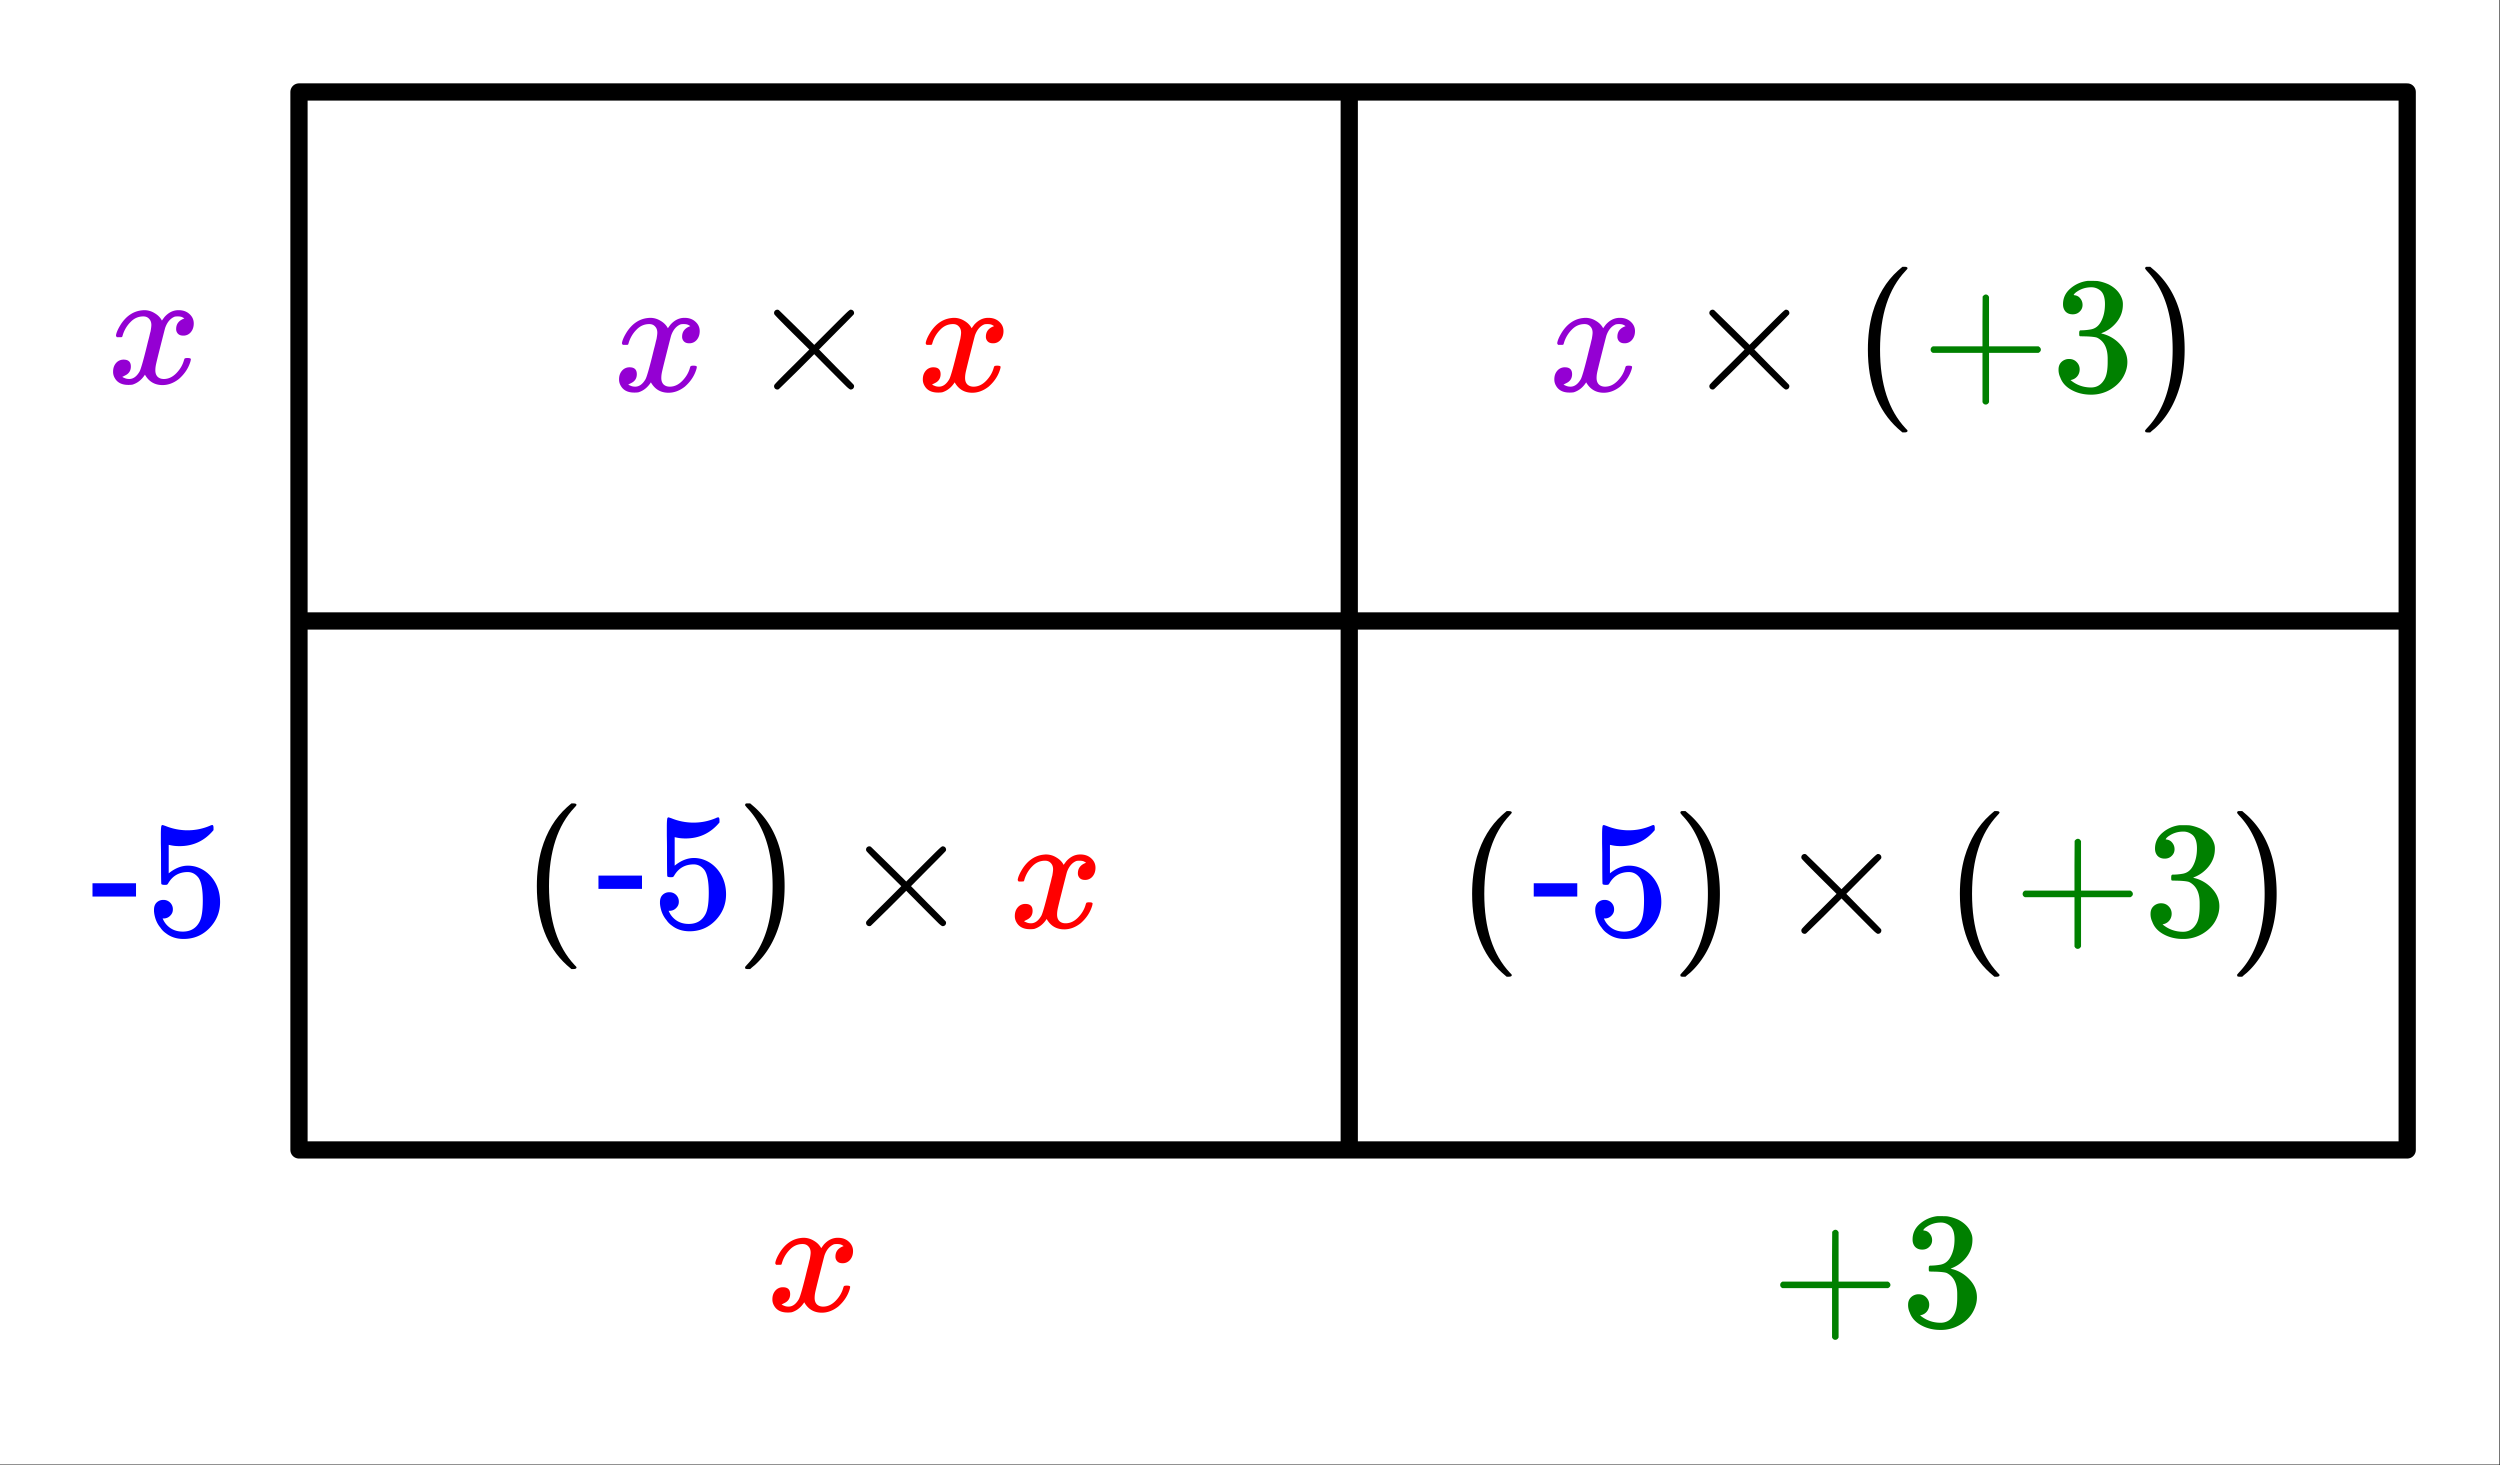 <svg xmlns="http://www.w3.org/2000/svg" xmlns:xlink="http://www.w3.org/1999/xlink" width="325.44" height="190.72" viewBox="0 0 244.08 143.04"><rect x="0" y="0" width="244.08" height="143.04" fill="#333333" stroke="none"/><defs><symbol overflow="visible" id="b"><path d="M.797-5.078h4.25v1.297H.797zm0 0"/></symbol><symbol overflow="visible" id="c"><path d="M1.734-3.453a.905.905 0 0 1 .922.937c0 .243-.094.45-.281.625a.867.867 0 0 1-.61.25h-.109l.047.094c.156.344.399.633.734.86.333.218.727.328 1.188.328.758 0 1.305-.32 1.64-.97.208-.394.313-1.081.313-2.062 0-1.113-.148-1.863-.437-2.25-.282-.351-.625-.53-1.032-.53-.843 0-1.48.366-1.906 1.093a.35.35 0 0 1-.125.14 1.072 1.072 0 0 1-.234.016c-.188 0-.293-.031-.313-.094C1.508-5.055 1.5-6 1.5-7.844c0-.32-.008-.703-.016-1.14v-.844c0-.602.032-.906.094-.906.031-.02.055-.032.078-.032l.282.094a5.7 5.7 0 0 0 2.156.422c.758 0 1.492-.148 2.203-.453a.51.51 0 0 1 .203-.063c.082 0 .125.094.125.282v.218c-.867 1.043-1.969 1.563-3.313 1.563-.335 0-.636-.031-.906-.094l-.156-.031v2.781c.613-.5 1.242-.75 1.89-.75.208 0 .426.027.657.078.726.188 1.32.602 1.781 1.235.457.636.688 1.382.688 2.234 0 .98-.344 1.828-1.032 2.547C5.547.004 4.704.359 3.704.359c-.68 0-1.259-.187-1.735-.562a1.975 1.975 0 0 1-.532-.547C1.113-1.133.91-1.613.829-2.188c0-.03-.008-.078-.015-.14v-.156c0-.301.082-.536.25-.704a.91.91 0 0 1 .671-.265zm0 0"/></symbol><symbol overflow="visible" id="e"><path d="M1.125-3.719c-.148-.07-.219-.176-.219-.312 0-.145.07-.254.219-.328h4.844v-2.438l.015-2.422c.102-.133.207-.203.313-.203.133 0 .238.078.312.235v4.828h4.829c.156.086.234.195.234.328 0 .125-.078.23-.235.312H6.61v4.813c-.074.156-.183.234-.328.234-.136 0-.242-.078-.312-.234V-3.72zm0 0"/></symbol><symbol overflow="visible" id="f"><path d="M2.047-7.484c-.281 0-.512-.086-.688-.266-.168-.188-.25-.426-.25-.719 0-.613.243-1.129.735-1.547a3.114 3.114 0 0 1 1.687-.734h.235c.375 0 .613.008.718.016.352.054.711.164 1.079.328.707.367 1.156.875 1.343 1.531a1.6 1.6 0 0 1 .047.438c0 .636-.2 1.203-.594 1.703-.398.5-.886.859-1.468 1.078-.063.023-.063.039 0 .047.02.011.07.027.156.046A3.457 3.457 0 0 1 6.703-4.53c.457.5.688 1.07.688 1.703 0 .437-.106.867-.313 1.281-.262.543-.683.996-1.266 1.36a3.662 3.662 0 0 1-1.968.546c-.711 0-1.34-.152-1.89-.453-.556-.3-.923-.707-1.11-1.218a1.711 1.711 0 0 1-.172-.797c0-.301.098-.547.297-.735a1.06 1.06 0 0 1 .734-.281c.3 0 .547.102.734.297.196.2.297.437.297.719 0 .25-.074.468-.218.656a.996.996 0 0 1-.563.36l-.11.03c.583.481 1.25.72 2 .72.595 0 1.04-.286 1.345-.86.187-.352.28-.895.28-1.625v-.328c0-1.02-.343-1.703-1.03-2.047-.168-.063-.5-.102-1-.125l-.672-.016-.047-.031c-.024-.031-.031-.113-.031-.25 0-.133.015-.219.046-.25.032-.031.055-.047.079-.047.3 0 .613-.023.937-.078.477-.063.836-.328 1.078-.797.25-.469.375-1.031.375-1.687 0-.707-.187-1.176-.562-1.407a1.332 1.332 0 0 0-.766-.234c-.531 0-1.008.148-1.422.438a.628.628 0 0 0-.14.109.523.523 0 0 0-.126.14l-.046.063a.617.617 0 0 0 .109.031.779.779 0 0 1 .547.313c.144.18.219.386.219.625 0 .261-.094.48-.282.656-.18.18-.406.266-.687.266zm0 0"/></symbol><symbol overflow="visible" id="g"><path d="M5.39 3.89c0 .102-.1.157-.296.157H4.89l-.454-.39C2.489 1.882 1.517-.68 1.517-4.048c0-1.312.156-2.516.468-3.61.5-1.687 1.317-3.046 2.454-4.077.07-.07.156-.145.25-.22.093-.081.16-.14.203-.171h.203c.125 0 .203.016.234.047.04.031.063.062.063.094 0 .043-.063.125-.188.25-1.668 1.761-2.5 4.324-2.5 7.687 0 3.367.832 5.93 2.5 7.703.125.114.188.192.188.235zm0 0"/></symbol><symbol overflow="visible" id="h"><path d="M.969-12.11l.062-.015h.36l.453.39C3.78-9.972 4.75-7.41 4.75-4.046c0 1.336-.156 2.531-.469 3.594-.492 1.707-1.304 3.078-2.437 4.11-.074.062-.164.132-.266.218-.094.082-.156.14-.187.172h-.188a.726.726 0 0 1-.266-.031c-.03-.024-.046-.079-.046-.172.007-.012.066-.078.171-.203C2.739 1.898 3.579-.66 3.579-4.047c0-3.383-.84-5.941-2.515-7.672a10.766 10.766 0 0 1-.172-.219c0-.082.023-.14.078-.171zm0 0"/></symbol><symbol overflow="visible" id="i"><path d="M10.188-.469a.345.345 0 0 1-.094.235.342.342 0 0 1-.25.093c-.055 0-.172-.082-.36-.25-.18-.175-.683-.68-1.515-1.515L6.297-3.594 4.594-1.89C3.445-.766 2.859-.19 2.828-.17a.418.418 0 0 1-.125.03.345.345 0 0 1-.234-.093.345.345 0 0 1-.094-.235c0-.02.008-.062.031-.125.031-.07.602-.66 1.719-1.765l1.688-1.688-1.688-1.672C3.008-6.832 2.437-7.422 2.406-7.484a.393.393 0 0 1-.031-.125c0-.094.031-.172.094-.235a.345.345 0 0 1 .234-.093c.02 0 .063.011.125.03.031.024.617.595 1.766 1.72L6.297-4.5l1.672-1.672c.832-.832 1.336-1.332 1.515-1.5.188-.176.305-.266.36-.266.101 0 .187.032.25.094.062.063.094.14.094.235a.282.282 0 0 1-.032.125c-.023.043-.594.625-1.719 1.75L6.766-4.047l1.671 1.703c1.126 1.125 1.696 1.711 1.72 1.75a.31.31 0 0 1 .03.125zm0 0"/></symbol><symbol overflow="visible" id="d"><path d="M.938-4.5c-.063-.063-.094-.117-.094-.172.039-.289.207-.664.5-1.125.508-.758 1.144-1.195 1.906-1.312.156-.02.27-.032.344-.032.375 0 .719.102 1.031.297.32.188.555.43.703.719.133-.188.219-.3.25-.344.395-.445.852-.672 1.375-.672.438 0 .79.125 1.063.375.28.25.421.559.421.922 0 .336-.093.617-.28.844a.916.916 0 0 1-.75.344c-.212 0-.376-.055-.5-.172a.636.636 0 0 1-.188-.469c0-.5.265-.844.797-1.031a.747.747 0 0 0-.172-.11c-.106-.062-.262-.093-.469-.093-.148 0-.25.011-.313.031-.406.168-.71.523-.906 1.063-.031.093-.187.699-.468 1.812-.282 1.117-.434 1.742-.454 1.875a2.638 2.638 0 0 0-.046.484c0 .262.07.47.218.625.157.149.36.22.61.22.445 0 .851-.188 1.218-.563.375-.383.625-.813.75-1.282.032-.101.063-.16.094-.171a.726.726 0 0 1 .266-.032c.207 0 .312.043.312.125 0 .012-.011.07-.031.172-.188.668-.57 1.25-1.14 1.75-.512.399-1.044.594-1.594.594-.762 0-1.336-.336-1.72-1.016-.312.492-.714.813-1.202.969-.094.02-.235.031-.422.031C1.422.156.984-.062.734-.5a1.175 1.175 0 0 1-.171-.64c0-.333.093-.61.28-.829a.95.95 0 0 1 .75-.343c.47 0 .704.226.704.671 0 .407-.188.7-.563.875l-.093.047a.22.22 0 0 0-.079.047.123.123 0 0 1-.046.016l-.047.015c0 .032.082.079.25.141.125.055.265.078.422.078.382 0 .718-.238 1-.719.113-.195.32-.898.625-2.109l.203-.828c.082-.3.14-.531.172-.688.039-.164.066-.265.078-.296.05-.29.078-.5.078-.625 0-.258-.074-.461-.219-.61-.137-.156-.324-.234-.562-.234-.493 0-.914.187-1.266.562a3.066 3.066 0 0 0-.75 1.282c-.023.093-.047.152-.078.171-.024.012-.106.016-.25.016zm0 0"/></symbol><clipPath id="a"><path d="M0 0h244v142.957H0zm0 0"/></clipPath></defs><g clip-path="url(#a)" fill="#fff"><path d="M0 0h244v142.957H0zm0 0"/><path d="M0 0h244v142.957H0zm0 0"/></g><path d="M29.191 60.625h102.54M131.73 60.625v51.645M131.73 112.27H29.191M29.191 112.27V60.625M131.73 112.27h103.29M235.02 112.27V60.625M235.02 60.625H131.73M131.73 60.625v51.645M29.191 60.625h102.54M131.73 60.625V8.98M131.73 8.98H29.191M29.191 8.98v51.645M235.02 60.625H131.73M131.73 60.625V8.98M131.73 8.98h103.29M235.02 8.98v51.645" fill="none" stroke-width="1.684" stroke-linecap="round" stroke="#000"/><use xlink:href="#b" x="8.233" y="91.313" fill="#00f"/><use xlink:href="#c" x="14.221" y="91.313" fill="#00f"/><use xlink:href="#d" x="74.847" y="127.988" fill="red"/><use xlink:href="#e" x="172.896" y="129.485" fill="green"/><use xlink:href="#f" x="185.62" y="129.485" fill="green"/><use xlink:href="#g" x="50.896" y="90.564"/><use xlink:href="#b" x="57.632" y="90.564" fill="#00f"/><use xlink:href="#c" x="63.62" y="90.564" fill="#00f"/><use xlink:href="#h" x="71.853" y="90.564"/><use xlink:href="#i" x="82.179" y="90.564"/><use xlink:href="#d" x="98.517" y="90.564" fill="red"/><use xlink:href="#d" x="10.479" y="37.423" fill="#9400d3"/><use xlink:href="#d" x="59.877" y="38.172" fill="#9400d3"/><use xlink:href="#i" x="73.198" y="38.172"/><use xlink:href="#d" x="89.535" y="38.172" fill="red"/><use xlink:href="#g" x="142.209" y="91.313"/><use xlink:href="#b" x="148.945" y="91.313" fill="#00f"/><use xlink:href="#c" x="154.932" y="91.313" fill="#00f"/><use xlink:href="#h" x="163.166" y="91.313"/><use xlink:href="#i" x="173.492" y="91.313"/><use xlink:href="#g" x="189.83" y="91.313"/><use xlink:href="#e" x="196.566" y="91.313" fill="green"/><use xlink:href="#f" x="209.29" y="91.313" fill="green"/><use xlink:href="#h" x="217.523" y="91.313"/><use xlink:href="#d" x="151.19" y="38.172" fill="#9400d3"/><use xlink:href="#i" x="164.511" y="38.172"/><use xlink:href="#g" x="180.848" y="38.172"/><use xlink:href="#e" x="187.584" y="38.172" fill="green"/><use xlink:href="#f" x="200.308" y="38.172" fill="green"/><use xlink:href="#h" x="208.541" y="38.172"/></svg>